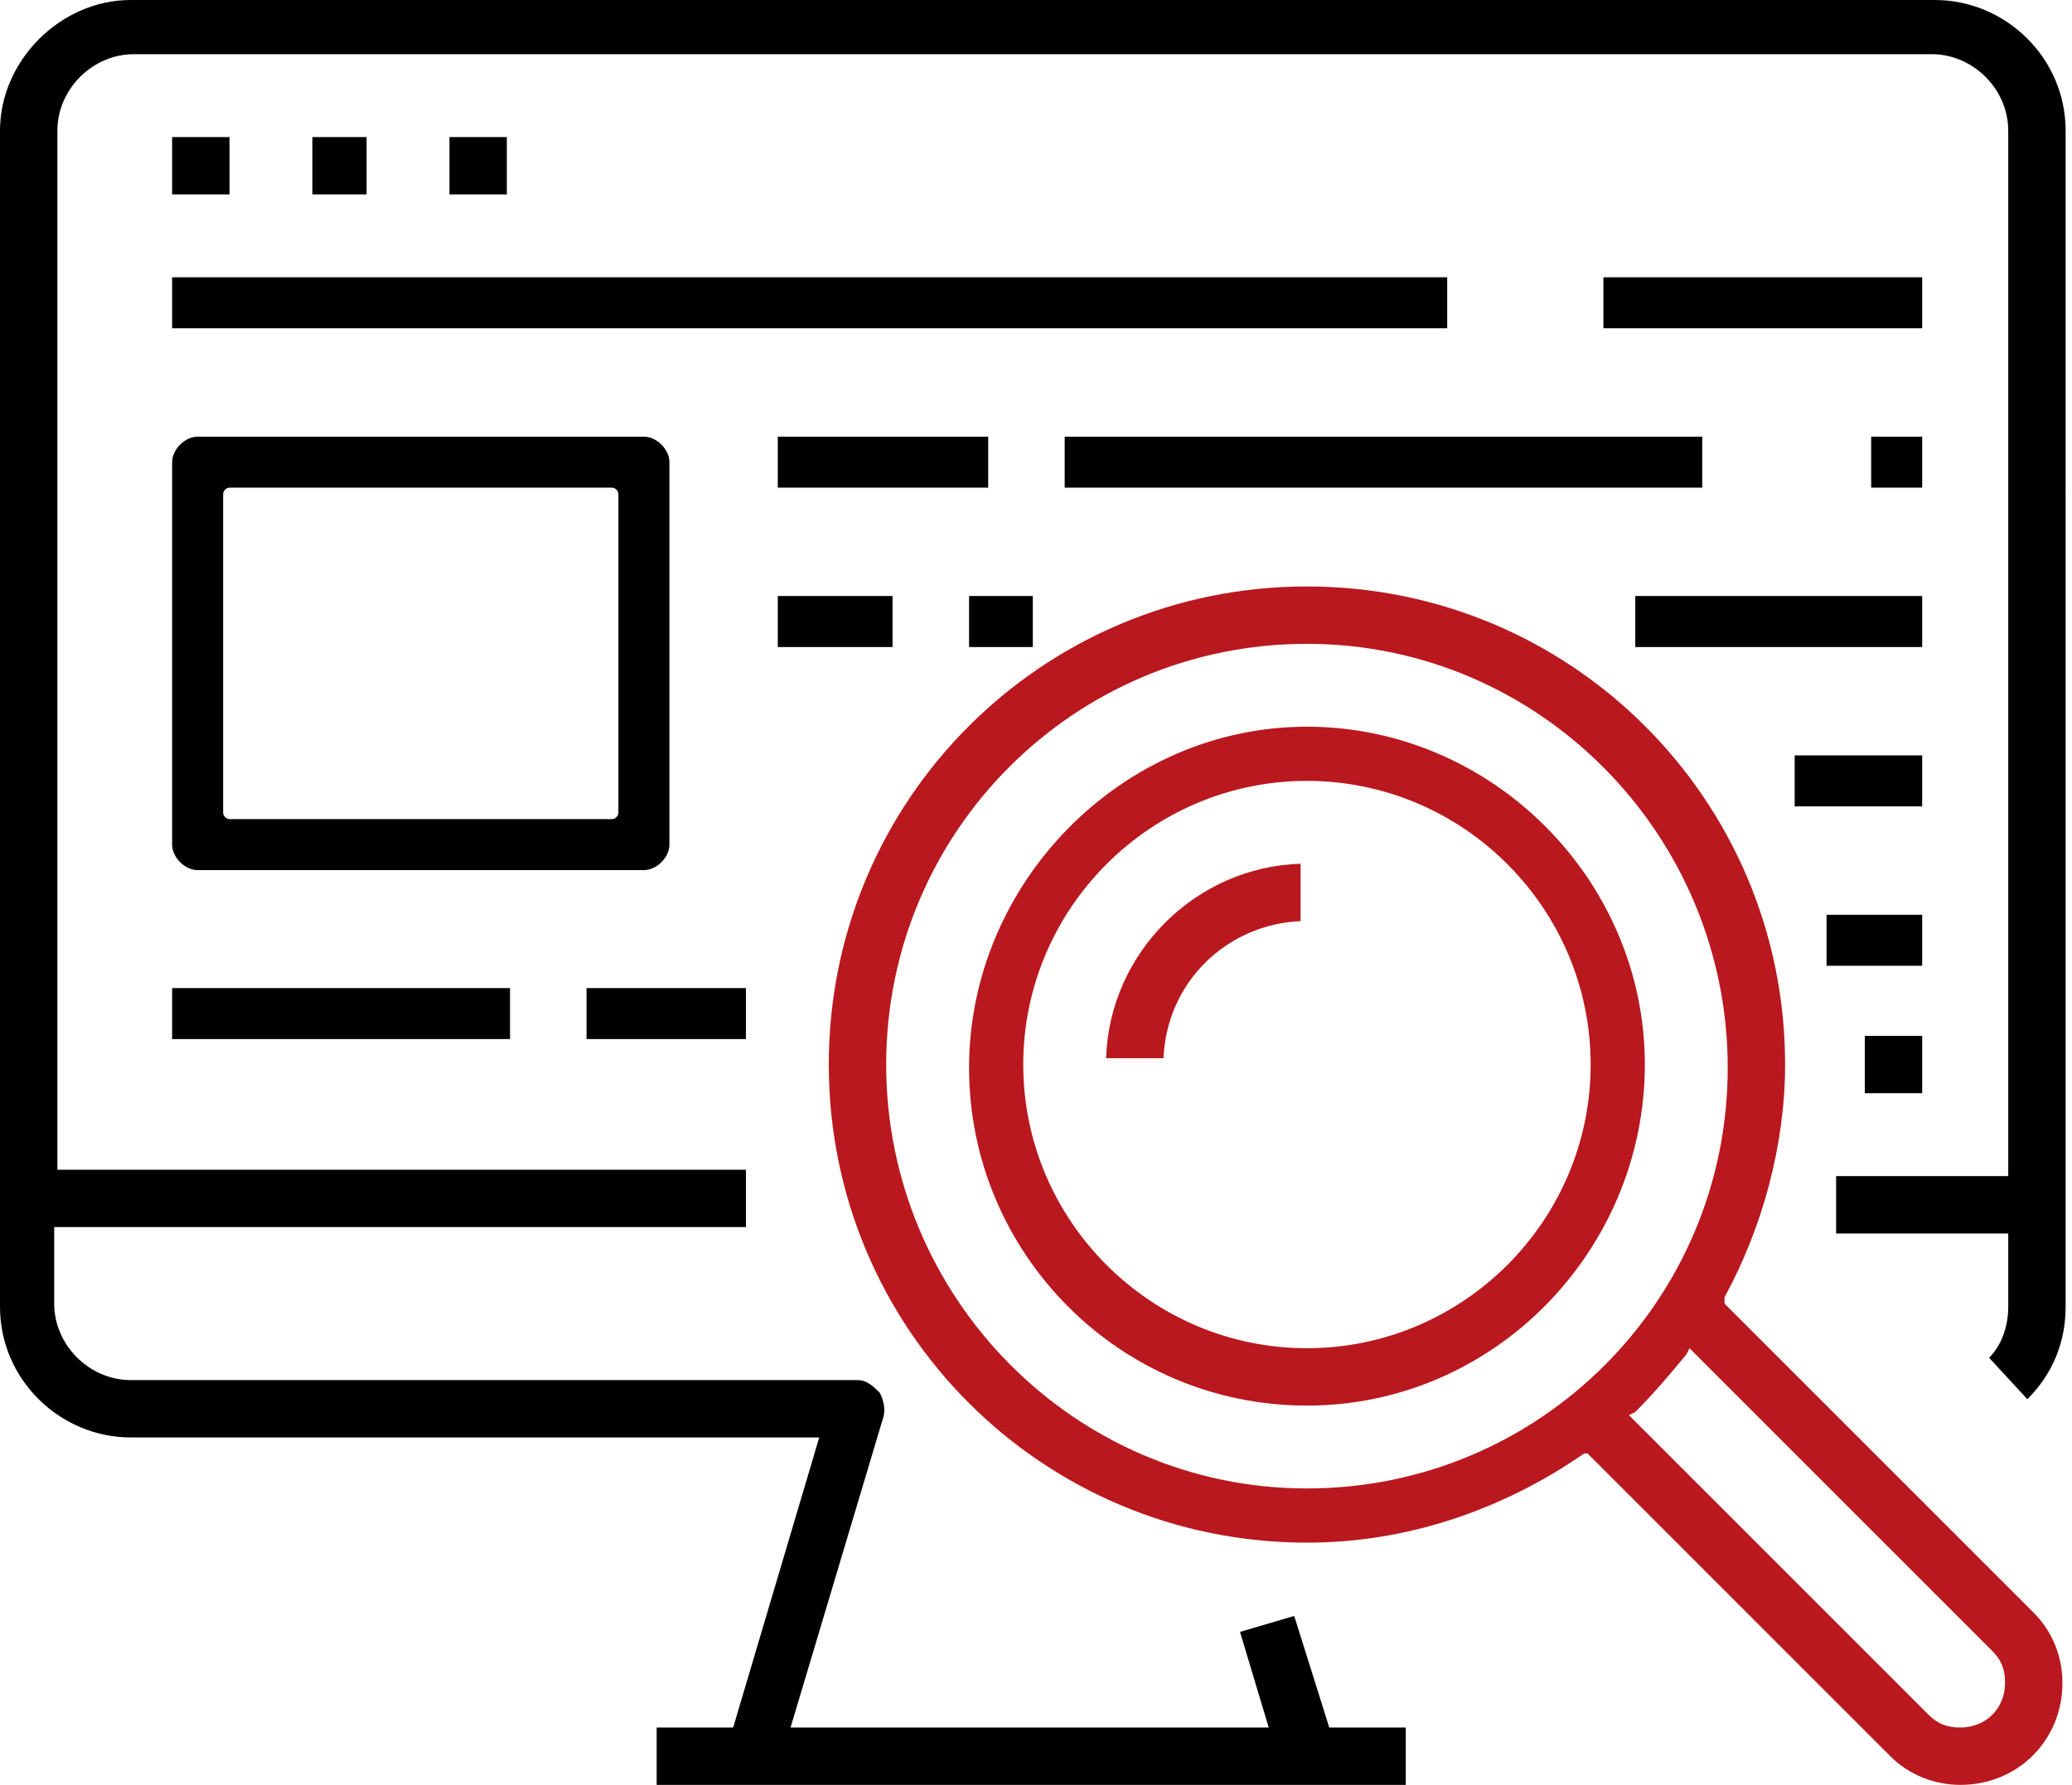 <?xml version="1.0" encoding="utf-8"?>
<!-- Generator: Adobe Illustrator 24.1.2, SVG Export Plug-In . SVG Version: 6.00 Build 0)  -->
<svg version="1.1" id="Layer_2" xmlns="http://www.w3.org/2000/svg" xmlns:xlink="http://www.w3.org/1999/xlink" x="0px" y="0px"
	 viewBox="0 0 65 56" style="enable-background:new 0 0 65 56;" xml:space="preserve">
<style type="text/css">
	.st0{fill:#B9181E;}
</style>
<path d="M50.3,10.3V8.7h10v1.6H50.3z M45.4,10.3V8.7h-40v1.6H45.4z M20.2,27.3c0.4,0,0.8-0.4,0.8-0.8v-12c0-0.4-0.4-0.8-0.8-0.8h-14
	c-0.4,0-0.8,0.4-0.8,0.8v12c0,0.4,0.4,0.8,0.8,0.8H20.2z M19.2,15.3c0.1,0,0.2,0.1,0.2,0.2v10c0,0.1-0.1,0.2-0.2,0.2h-12
	c-0.1,0-0.2-0.1-0.2-0.2v-10c0-0.1,0.1-0.2,0.2-0.2H19.2z M31,15.3v-1.6h-6.6v1.6H31z M53.4,15.3v-1.6h-20v1.6H53.4z M28,20.3v-1.6
	h-3.6v1.6H28z M32.4,20.3v-1.6h-2v1.6H32.4z M23.4,32.6V31h-5v1.6H23.4z M16,32.6V31H5.4v1.6H16z M60.3,15.3v-1.6h-1.6v1.6H60.3z
	 M60.3,20.3v-1.6h-9v1.6H60.3z M60.3,25.3v-1.6h-4v1.6H60.3z M60.3,30.3v-1.6h-3v1.6H60.3z M44.1,56v-1.8h-2.4l-1.1-3.5l-1.7,0.5
	l0.9,3h-15l2.9-9.7c0.1-0.3,0-0.6-0.1-0.8c-0.2-0.2-0.4-0.4-0.7-0.4H4.1c-1.3,0-2.4-1.1-2.4-2.4v-2.4h21.7v-1.8H1.8V4.1
	c0-1.3,1.1-2.4,2.4-2.4h56.4c1.3,0,2.4,1.1,2.4,2.4v32.8h-5.4v1.8h5.4V41c0,0.6-0.2,1.2-0.6,1.6l1.2,1.3c0.8-0.8,1.2-1.8,1.2-2.9
	V4.1c0-2.3-1.9-4.1-4.1-4.1H4.1C1.9,0,0,1.9,0,4.1V41c0,2.3,1.9,4.1,4.1,4.1h21.6L23,54.2h-2.4V56H44.1z M60.3,34.3v-1.8h-1.8v1.8
	H60.3z M7.2,6.1V4.3H5.4v1.8H7.2z M11.5,6.1V4.3H9.8v1.8H11.5z M15.9,6.1V4.3h-1.8v1.8H15.9z"/>
<path class="st0" d="M61.5,56c-0.8,0-1.6-0.3-2.2-0.9l-9.5-9.5l-0.1,0c-2.6,1.8-5.6,2.8-8.7,2.8c-8.3,0-15-6.7-15-15s6.7-15,15-15
	s15,6.7,15,15c0,2.5-0.7,5.1-1.9,7.3l0,0.1l0,0.1l9.7,9.7c0.6,0.6,0.9,1.4,0.9,2.2C64.7,54.6,63.3,56,61.5,56z M52.9,42.5
	c-0.5,0.6-1,1.2-1.6,1.8l-0.2,0.1l9.4,9.4c0.3,0.3,0.6,0.4,1,0.4c0.8,0,1.4-0.6,1.4-1.4c0-0.4-0.1-0.7-0.4-1L53,42.3L52.9,42.5z
	 M41,20.2c-7.3,0-13.2,5.9-13.2,13.2S33.7,46.7,41,46.7s13.2-5.9,13.2-13.2S48.3,20.2,41,20.2z M41,44.1c-5.9,0-10.6-4.8-10.6-10.6
	S35.2,22.8,41,22.8s10.6,4.8,10.6,10.6S46.9,44.1,41,44.1z M41,24.5c-4.9,0-8.9,4-8.9,8.9c0,4.9,4,8.9,8.9,8.9s8.9-4,8.9-8.9
	C49.9,28.5,45.9,24.5,41,24.5z M36.5,33.2c0.1-2.4,2-4.2,4.3-4.3v-1.8c-3.3,0.1-6,2.8-6.1,6.1H36.5z"/>
</svg>

